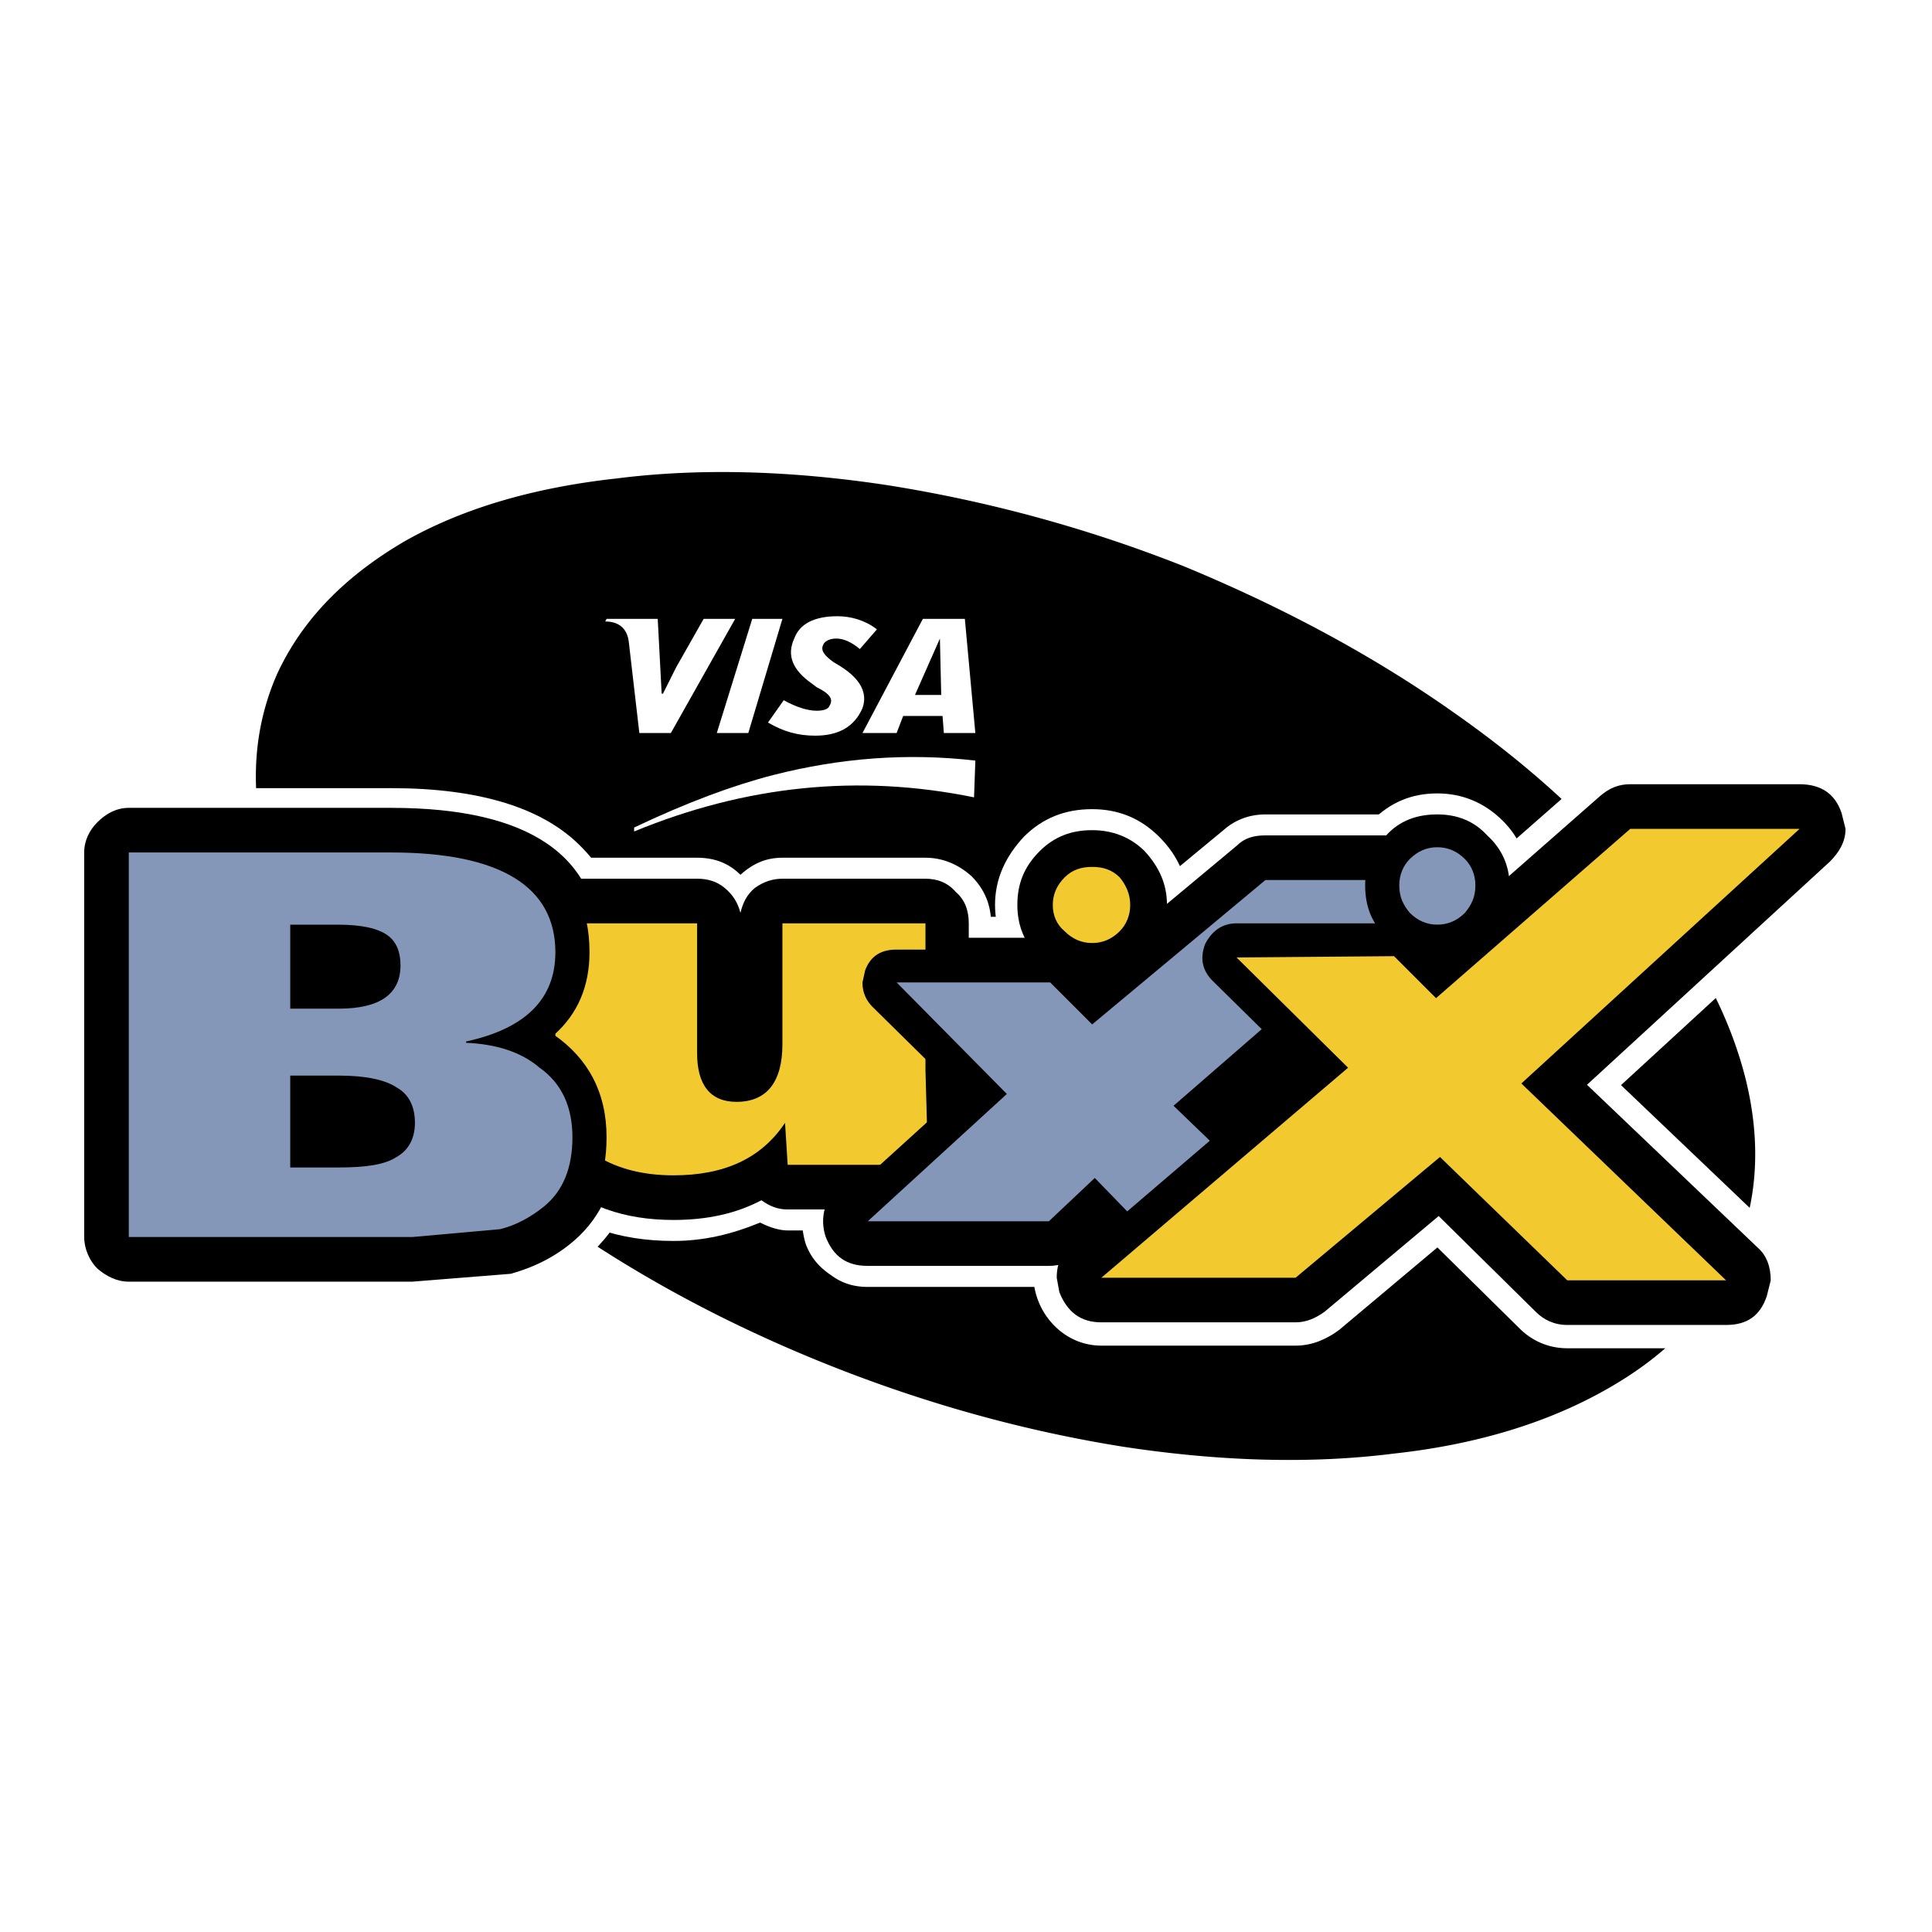 <svg xmlns="http://www.w3.org/2000/svg" width="2500" height="2500" viewBox="0 0 192.756 192.756"><path fill-rule="evenodd" clip-rule="evenodd" fill="#fff" d="M0 0h192.756v192.756H0V0z"/><path d="M154.141 75.23c-9.951-8.38-21.736-15.32-35.225-20.689-10.082-4.06-20.295-6.94-30.509-8.381-9.821-1.44-19.118-1.702-27.629-.524-8.643 1.048-15.976 3.405-21.999 6.81-6.286 3.535-10.606 8.249-13.226 13.88-3.273 7.464-3.143 15.714.524 24.749 3.667 9.167 10.476 17.938 20.558 26.319 9.952 8.512 21.605 15.451 35.094 20.951 10.083 3.93 20.166 6.678 30.509 8.25 9.822 1.441 19.119 1.701 27.762.523 8.51-1.047 15.844-3.404 21.867-6.809 6.285-3.668 10.605-8.25 13.094-13.881 3.406-7.596 3.273-15.844-.393-24.879-3.666-9.034-10.474-17.938-20.427-26.319z" fill-rule="evenodd" clip-rule="evenodd" fill="#fff"/><path d="M144.975 71.04c-7.986-5.63-17.021-10.476-26.844-14.535a139.644 139.644 0 0 0-29.724-8.119c-9.56-1.44-18.594-1.702-26.844-.655-8.381.917-15.452 3.012-21.213 6.285-6.024 3.536-10.213 7.857-12.702 13.226-2.356 5.369-2.749 11.261-1.178 17.677 1.571 6.286 4.845 12.572 9.952 18.988 4.975 6.285 11.393 12.178 19.249 17.809 7.987 5.631 17.022 10.475 26.844 14.404 9.82 3.928 19.772 6.678 29.723 8.248 9.561 1.441 18.596 1.703 26.844.654 8.381-.916 15.453-3.141 21.213-6.416 6.025-3.404 10.215-7.725 12.703-13.225 2.355-5.369 2.748-11.262 1.178-17.678-1.57-6.285-4.844-12.571-9.951-18.856-4.977-6.414-11.393-12.307-19.25-17.807z" fill-rule="evenodd" clip-rule="evenodd"/><path d="M149.951 81.909c-1.834-1.833-4.059-2.75-6.547-2.75-2.619 0-4.715.917-6.547 2.75-1.834 1.702-2.75 3.928-2.75 6.417 0 2.619.916 4.845 2.75 6.678 1.832 1.702 3.928 2.62 6.547 2.62 2.488 0 4.713-.918 6.547-2.62 1.703-1.833 2.619-4.06 2.619-6.678 0-2.489-.916-4.715-2.619-6.417zM62.087 95.003c0-4.19-1.309-7.726-4.059-10.476-3.798-3.929-10.213-5.893-18.987-5.893h-26.19c-1.701 0-3.273.523-4.582 1.833-1.31 1.309-1.965 2.881-1.965 4.583v38.367c0 1.703.655 3.273 1.965 4.584 1.309 1.178 2.881 1.832 4.582 1.832h28.285l10.606-.916c2.487-.654 4.845-1.832 6.809-3.535 3.405-2.881 5.106-6.809 5.106-11.916 0-4.059-1.309-7.465-3.928-10.477 1.572-2.354 2.358-4.973 2.358-7.986z" fill-rule="evenodd" clip-rule="evenodd" fill="#fff"/><path d="M109.227 93.301c-1.309-1.179-2.75-1.833-4.451-1.833H89.455c-2.881 0-4.976 1.441-6.155 4.06-.261.917-.523 1.702-.523 2.489 0 1.832.654 3.404 1.964 4.713l6.286 6.156-8.905 8.117c-1.44 1.311-2.095 2.881-2.095 4.846 0 .654.131 1.57.393 2.357.523 1.309 1.31 2.225 2.487 3.012 1.048.785 2.227 1.178 3.667 1.178h18.071c1.701 0 3.143-.654 4.451-1.703l.918 1.049c1.309 1.309 2.881 1.963 4.713 1.963h12.834c1.439 0 2.879-.393 4.059-1.439l1.57-1.178a6.775 6.775 0 0 0 2.488-4.846v-.393c0-1.834-.654-3.404-2.094-4.584l-6.811-6.678 20.559-17.94c1.439-1.179 2.227-2.88 2.227-4.845l-.393-2.357c-1.178-2.75-3.143-4.189-6.154-4.189H126.25c-1.572 0-3.012.523-4.189 1.571l-12.834 10.606v-.132z" fill-rule="evenodd" clip-rule="evenodd" fill="#fff"/><path d="M115.643 83.48c-1.832-1.833-4.059-2.75-6.678-2.75-2.75 0-4.975.917-6.809 2.75-1.834 1.964-2.881 4.19-2.881 6.81 0 2.619 1.047 4.845 2.881 6.677 1.834 1.834 4.059 2.75 6.809 2.75 2.619 0 4.846-.916 6.678-2.75 1.965-1.833 2.883-4.059 2.883-6.677-.001-2.62-.919-4.846-2.883-6.81zM78.062 85.575c-1.571 0-2.88.524-4.19 1.703-1.179-1.179-2.619-1.703-4.321-1.703H55.409c-1.833 0-3.273.655-4.583 1.834-1.31 1.309-1.964 2.881-1.964 4.713v14.405c0 5.236 1.703 9.428 4.976 12.57 3.405 3.143 7.856 4.713 13.356 4.713 3.012 0 5.762-.654 8.643-1.832 1.047.523 1.964.785 2.75.785h14.011c1.833 0 3.404-.654 4.713-2.096 1.311-1.309 1.965-3.012 1.834-4.977l-.262-8.902V92.122c0-1.833-.654-3.405-1.964-4.713-1.309-1.179-2.881-1.834-4.583-1.834H78.062zM162.652 78.242c-1.178 0-2.096.393-3.012 1.179l-16.105 14.142-1.439-1.31c-.918-.786-1.965-1.31-3.014-1.31h-15.713c-1.965 0-3.273.917-4.059 2.75-.262.655-.395 1.179-.395 1.833 0 1.047.395 2.096 1.311 3.012l.523.785 7.203 6.939L107 124.072c-1.047.787-1.57 1.965-1.57 3.406l.262 1.439c.785 1.965 2.096 3.012 4.191 3.012h19.379c1.049 0 1.965-.393 2.881-1.047l11.393-9.559 9.689 9.559c.785.785 1.834 1.309 3.143 1.309h15.846c2.094 0 3.402-.916 4.059-2.881l.393-1.57c0-1.311-.393-2.488-1.311-3.275l-17.021-16.236 24.225-22.26c.916-.917 1.57-1.965 1.57-3.274l-.393-1.571c-.654-1.964-2.096-2.881-4.189-2.881h-16.895v-.001z" fill-rule="evenodd" clip-rule="evenodd" fill="#fff"/><path d="M129.262 134.254h-19.379a6.474 6.474 0 0 1-3.838-1.256 7.191 7.191 0 0 1-2.467-3.236c-.506-1.307-.631-2.762-.273-4.135a6.122 6.122 0 0 1 2.199-3.324h-.002l18.996-16.146-5.355-5.16c.002 0 .002 0 .002-.002l-.002.002.002-.002a30.518 30.518 0 0 0-.318-.381c-.117-.176-.301-.424-.479-.668-.906-1.23-1.754-2.387-1.754-4.418 0-.475.053-.932.16-1.415.098-.442.232-.851.404-1.28l.018-.045c.57-1.332 1.367-2.355 2.414-3.071 1.07-.729 2.322-1.096 3.779-1.096h15.713c.826 0 1.641.193 2.42.532a8.427 8.427 0 0 1 2.059 1.305l14.555-12.779.02-.018c.646-.555 1.312-.98 2.051-1.275a6.509 6.509 0 0 1 2.467-.468h16.893c1.525 0 2.857.371 3.973 1.137l.004-.006c1.111.764 1.928 1.873 2.42 3.348l.045.164.393 1.571c-.008-.032.066.545.072.563v.001a6.132 6.132 0 0 1-.705 2.846c-.396.771-.932 1.447-1.545 2.062l-.074.073-22.402 20.586 15.182 14.48a5.82 5.82 0 0 1 1.576 2.244c.346.865.506 1.799.506 2.752v.002c-.01.033-.08.594-.072.562l-.395 1.57a3.922 3.922 0 0 1-.045.164c-.49 1.473-1.266 2.58-2.352 3.348-1.078.764-2.373 1.131-3.912 1.131H156.37a6.706 6.706 0 0 1-2.59-.512 6.776 6.776 0 0 1-2.178-1.471v.002l-8.189-8.078-9.777 8.205-.146.109a8.474 8.474 0 0 1-1.918 1.051 6.468 6.468 0 0 1-2.31.432z" fill="#fff"/><path d="M162.652 78.242c-1.178 0-2.096.393-3.012 1.179l-16.105 14.142-1.439-1.31c-.918-.786-1.965-1.31-3.014-1.31h-15.713c-1.965 0-3.273.917-4.059 2.75-.262.655-.395 1.179-.395 1.833 0 1.047.395 2.096 1.311 3.012l.523.785 7.203 6.939L107 124.072c-1.047.787-1.57 1.965-1.57 3.406l.262 1.439c.785 1.965 2.096 3.012 4.191 3.012h19.379c1.049 0 1.965-.393 2.881-1.047l11.393-9.559 9.689 9.559c.785.785 1.834 1.309 3.143 1.309h15.846c2.094 0 3.402-.916 4.059-2.881l.393-1.57c0-1.311-.393-2.488-1.311-3.275l-17.021-16.236 24.225-22.26c.916-.917 1.57-1.965 1.57-3.274l-.393-1.571c-.654-1.964-2.096-2.881-4.189-2.881h-16.895v-.001z" fill-rule="evenodd" clip-rule="evenodd"/><path fill-rule="evenodd" clip-rule="evenodd" fill="#fff" d="M74.658 73.135l3.404-11.391h-3.011l-3.536 11.391h3.143zM65.622 61.744h-5.106l-.132.261c1.441 0 2.227.786 2.357 2.095l1.047 9.035h3.143l6.417-11.392h-3.143l-2.75 4.844-1.309 2.619h-.132l-.392-7.462zM96.264 61.744h-4.19L86.05 73.135h3.405l.655-1.702h3.928l.131 1.702h3.142l-1.047-11.391zm-2.489 1.964l.131 5.63h-2.619l2.488-5.63zM79.241 63.708c-.786 1.702-.131 3.143 1.702 4.452l.523.393c1.31.655 1.703 1.179 1.31 1.833-.131.393-.655.524-1.31.524-.916 0-2.095-.393-3.273-1.048l-1.571 2.227c1.571.916 3.011 1.309 4.713 1.309 2.357 0 3.929-.917 4.714-2.75.523-1.44-.131-2.881-2.226-4.19l-.655-.393c-.917-.655-1.31-1.178-1.048-1.702.131-.393.655-.655 1.31-.655.786 0 1.572.393 2.357 1.048l1.703-1.965c-1.179-.917-2.619-1.31-3.929-1.31-2.355 0-3.796.786-4.32 2.227zM97.311 75.885c-6.809-.786-13.486-.262-20.165 1.44-4.06 1.047-8.643 2.75-13.88 5.238v.393c11.13-4.583 22.392-5.762 33.914-3.405l.131-3.666z"/><path d="M103.727 95.527c1.441 1.44 3.143 2.227 5.238 2.227 1.965 0 3.797-.787 5.238-2.227 1.439-1.44 2.227-3.273 2.227-5.237 0-2.096-.787-3.798-2.227-5.369-1.441-1.44-3.273-2.095-5.238-2.095-2.096 0-3.797.655-5.238 2.095-1.57 1.571-2.225 3.273-2.225 5.369 0 1.963.654 3.796 2.225 5.237zM75.313 88.587c-.786.654-1.179 1.439-1.441 2.488-.262-1.048-.786-1.833-1.572-2.488s-1.702-.917-2.75-.917H55.409c-1.179 0-2.226.393-3.143 1.309-.785.786-1.31 1.833-1.31 3.143v14.405c0 4.713 1.441 8.379 4.452 10.998 2.881 2.75 6.81 4.191 11.785 4.191 3.405 0 6.285-.656 8.773-1.965.917.654 1.702.916 2.619.916h14.011c1.309 0 2.488-.393 3.273-1.439.786-.916 1.178-2.096 1.178-3.404l-.393-9.035V92.122c0-1.309-.393-2.356-1.31-3.143-.786-.917-1.833-1.309-3.011-1.309H78.062c-.916 0-1.833.262-2.749.917z" fill-rule="evenodd" clip-rule="evenodd"/><path d="M107.787 94.873c-.787-.917-1.834-1.31-3.012-1.31h-15.32c-2.096 0-3.405.917-4.19 2.75-.131.523-.262 1.049-.262 1.703 0 1.309.393 2.357 1.31 3.273l7.726 7.596-10.476 9.689c-.917.785-1.441 1.963-1.441 3.273 0 .654.131 1.178.263 1.57.786 1.965 2.095 2.881 4.189 2.881h18.071c1.178 0 2.096-.393 3.012-1.178l1.439-1.441 2.488 2.619c.918.918 1.965 1.441 3.143 1.441h12.834c.916 0 1.963-.393 2.75-1.049l1.57-1.309c1.047-.785 1.572-1.834 1.703-3.273v-.262c0-1.18-.525-2.227-1.441-3.143l-8.381-8.119 22.131-19.511c1.047-.786 1.57-1.964 1.57-3.274l-.262-1.571c-.785-1.965-2.096-2.881-4.189-2.881H126.25c-1.178 0-2.096.262-2.881 1.048L109.226 96.18l-1.439-1.307zM9.709 82.04c-.786.785-1.309 1.833-1.309 3.011v38.367c0 1.18.523 2.357 1.309 3.143.916.787 1.964 1.311 3.142 1.311h28.285l9.82-.785c2.357-.656 4.452-1.703 6.286-3.275 2.881-2.486 4.321-5.893 4.321-10.344 0-4.322-1.572-7.596-4.583-10.215 1.964-2.355 2.88-4.975 2.88-8.249 0-9.56-6.94-14.404-20.82-14.404H12.851c-1.178-.001-2.226.523-3.142 1.44z" fill-rule="evenodd" clip-rule="evenodd"/><path d="M75.705 89.766c-.654.655-.917 1.441-.917 2.356v12.048l-.392 2.094-.917.264h-.393l-.131-1.441V92.122c0-.916-.262-1.702-.917-2.356-.655-.655-1.44-1.048-2.488-1.048H55.409c-.917 0-1.702.394-2.488 1.048-.655.655-.917 1.441-.917 2.356v14.405c0 4.32 1.44 7.725 4.191 10.213 2.619 2.619 6.416 3.797 10.999 3.797 3.405 0 6.285-.654 8.904-2.225.655.916 1.441 1.309 2.488 1.309h14.011c1.048 0 1.833-.393 2.488-1.178.655-.656.917-1.441.917-2.488-.262-2.619-.392-5.631-.392-9.166V92.122c0-.916-.263-1.702-.917-2.356-.654-.655-1.44-1.048-2.356-1.048H78.062c-.916-.001-1.702.393-2.357 1.048z" fill-rule="evenodd" clip-rule="evenodd"/><path d="M92.335 92.122H78.062v12.048c0 3.797-1.571 5.762-4.583 5.762-2.619 0-3.928-1.703-3.928-4.846V92.122H55.409v14.405c0 4.189 1.441 7.07 4.321 8.904 1.964 1.178 4.452 1.832 7.464 1.832 5.106 0 8.773-1.703 11.13-5.236l.262 4.189h14.011l-.262-9.428V92.122z" fill-rule="evenodd" clip-rule="evenodd" fill="#f2ca30"/><path d="M107 95.658a3.062 3.062 0 0 0-2.225-.917h-15.32c-1.572 0-2.619.654-3.143 2.094l-.262 1.18c0 1.047.393 1.832 1.048 2.486l8.642 8.512-11.392 10.346c-.786.654-1.178 1.439-1.178 2.488l.261 1.178c.524 1.439 1.572 2.227 3.143 2.227h18.071c.916 0 1.57-.393 2.225-.916l2.357-2.096 3.143 3.273c.656.654 1.441 1.047 2.357 1.047h12.834c.654 0 1.439-.262 1.963-.785l1.703-1.311c.785-.654 1.178-1.439 1.178-2.355v-.262c0-.918-.393-1.703-1.047-2.357l-9.297-9.035 23.176-20.166a3.575 3.575 0 0 0 1.049-2.488l-.131-1.178c-.525-1.44-1.703-2.226-3.143-2.226H126.25c-.785 0-1.572.262-2.096.786l-15.059 12.44L107 95.658z" fill-rule="evenodd" clip-rule="evenodd"/><path fill-rule="evenodd" clip-rule="evenodd" fill="#8497b9" d="M143.012 87.801H126.25l-17.285 14.404-4.19-4.189h-15.32l10.998 11.129-13.88 12.703h18.072l4.582-4.323 4.191 4.323h12.701l1.572-1.311-10.607-10.213 25.928-22.523z"/><path d="M10.495 82.694c-.524.655-.917 1.44-.917 2.357v38.367c0 .918.393 1.703.917 2.357.655.654 1.44.916 2.356.916h28.285l9.559-.785c2.095-.523 4.059-1.441 5.762-3.012 2.749-2.227 4.06-5.369 4.06-9.428 0-4.453-1.833-7.857-5.238-10.215 2.357-2.094 3.536-4.844 3.536-8.249 0-8.773-6.548-13.226-19.773-13.226H12.851c-.916.001-1.701.264-2.356.918z" fill-rule="evenodd" clip-rule="evenodd"/><path d="M39.041 85.051h-26.19v38.367h28.285l8.773-.785c1.572-.393 3.012-1.18 4.321-2.227 1.965-1.572 2.881-3.928 2.881-6.939s-1.047-5.369-3.273-6.939c-1.833-1.572-4.321-2.357-7.333-2.488v-.131c6.023-1.311 8.904-4.322 8.904-8.905 0-6.548-5.5-9.953-16.368-9.953zm-.393 8.25c.917.655 1.31 1.703 1.31 3.012 0 2.881-2.095 4.322-6.155 4.322h-4.845v-8.381h4.714c2.488-.001 4.059.392 4.976 1.047zm-4.845 23.178h-4.845v-9.166h4.845c2.619 0 4.583.393 5.762 1.178 1.178.654 1.833 1.834 1.833 3.537 0 1.57-.654 2.75-1.833 3.404-1.179.785-3.143 1.047-5.762 1.047z" fill-rule="evenodd" clip-rule="evenodd" fill="#8497b9"/><path d="M162.652 79.421c-.916 0-1.57.262-2.225.786l-17.023 14.928-2.096-2.095a3.157 3.157 0 0 0-2.227-.917h-15.713c-1.441 0-2.488.786-3.143 2.095-.523 1.441-.262 2.619.785 3.666l8.512 8.381-21.736 18.596c-.787.654-1.178 1.57-1.178 2.619l.26 1.047c.525 1.439 1.572 2.227 3.145 2.227h19.248c.654 0 1.441-.262 2.096-.787l12.178-10.082 10.475 10.213c.654.656 1.441.918 2.357.918h15.846c1.439 0 2.486-.656 3.141-2.096l.133-1.178c0-1.049-.262-1.834-1.049-2.488l-17.809-17.023L181.9 85.183c.656-.655.918-1.44.918-2.488l-.131-1.179c-.523-1.44-1.572-2.095-3.143-2.095h-16.892z" fill-rule="evenodd" clip-rule="evenodd"/><path d="M148.379 83.349c-1.309-1.44-3.012-2.095-4.975-2.095-2.096 0-3.799.654-5.107 2.095-1.439 1.31-2.096 3.012-2.096 4.976 0 2.095.656 3.797 2.096 5.106 1.309 1.441 3.012 2.095 5.107 2.095 1.963 0 3.666-.654 4.975-2.095 1.441-1.31 2.227-3.011 2.227-5.106-.001-1.964-.786-3.666-2.227-4.976z" fill-rule="evenodd" clip-rule="evenodd"/><path d="M140.654 91.075c.787.786 1.701 1.178 2.75 1.178 1.047 0 1.963-.393 2.75-1.178.654-.786 1.047-1.572 1.047-2.75 0-1.047-.393-1.964-1.047-2.619-.787-.786-1.703-1.178-2.75-1.178-1.049 0-1.963.393-2.75 1.178-.654.655-1.049 1.572-1.049 2.619 0 1.178.395 1.965 1.049 2.75z" fill-rule="evenodd" clip-rule="evenodd" fill="#8497b9"/><path fill-rule="evenodd" clip-rule="evenodd" fill="#f2ca30" d="M179.545 82.694h-16.893l-19.379 16.892-4.191-4.19-15.713.131 11.129 11-24.615 20.952h19.379l14.404-12.047 12.701 12.308h15.846l-20.428-19.642 27.76-25.404zM106.215 92.908c.785.786 1.703 1.178 2.75 1.178 1.049 0 1.965-.393 2.75-1.178.654-.655 1.047-1.572 1.047-2.619 0-1.048-.393-1.964-1.047-2.75-.785-.786-1.701-1.048-2.75-1.048-1.047 0-1.965.262-2.75 1.048s-1.178 1.702-1.178 2.75c0 1.047.393 1.964 1.178 2.619z"/></svg>